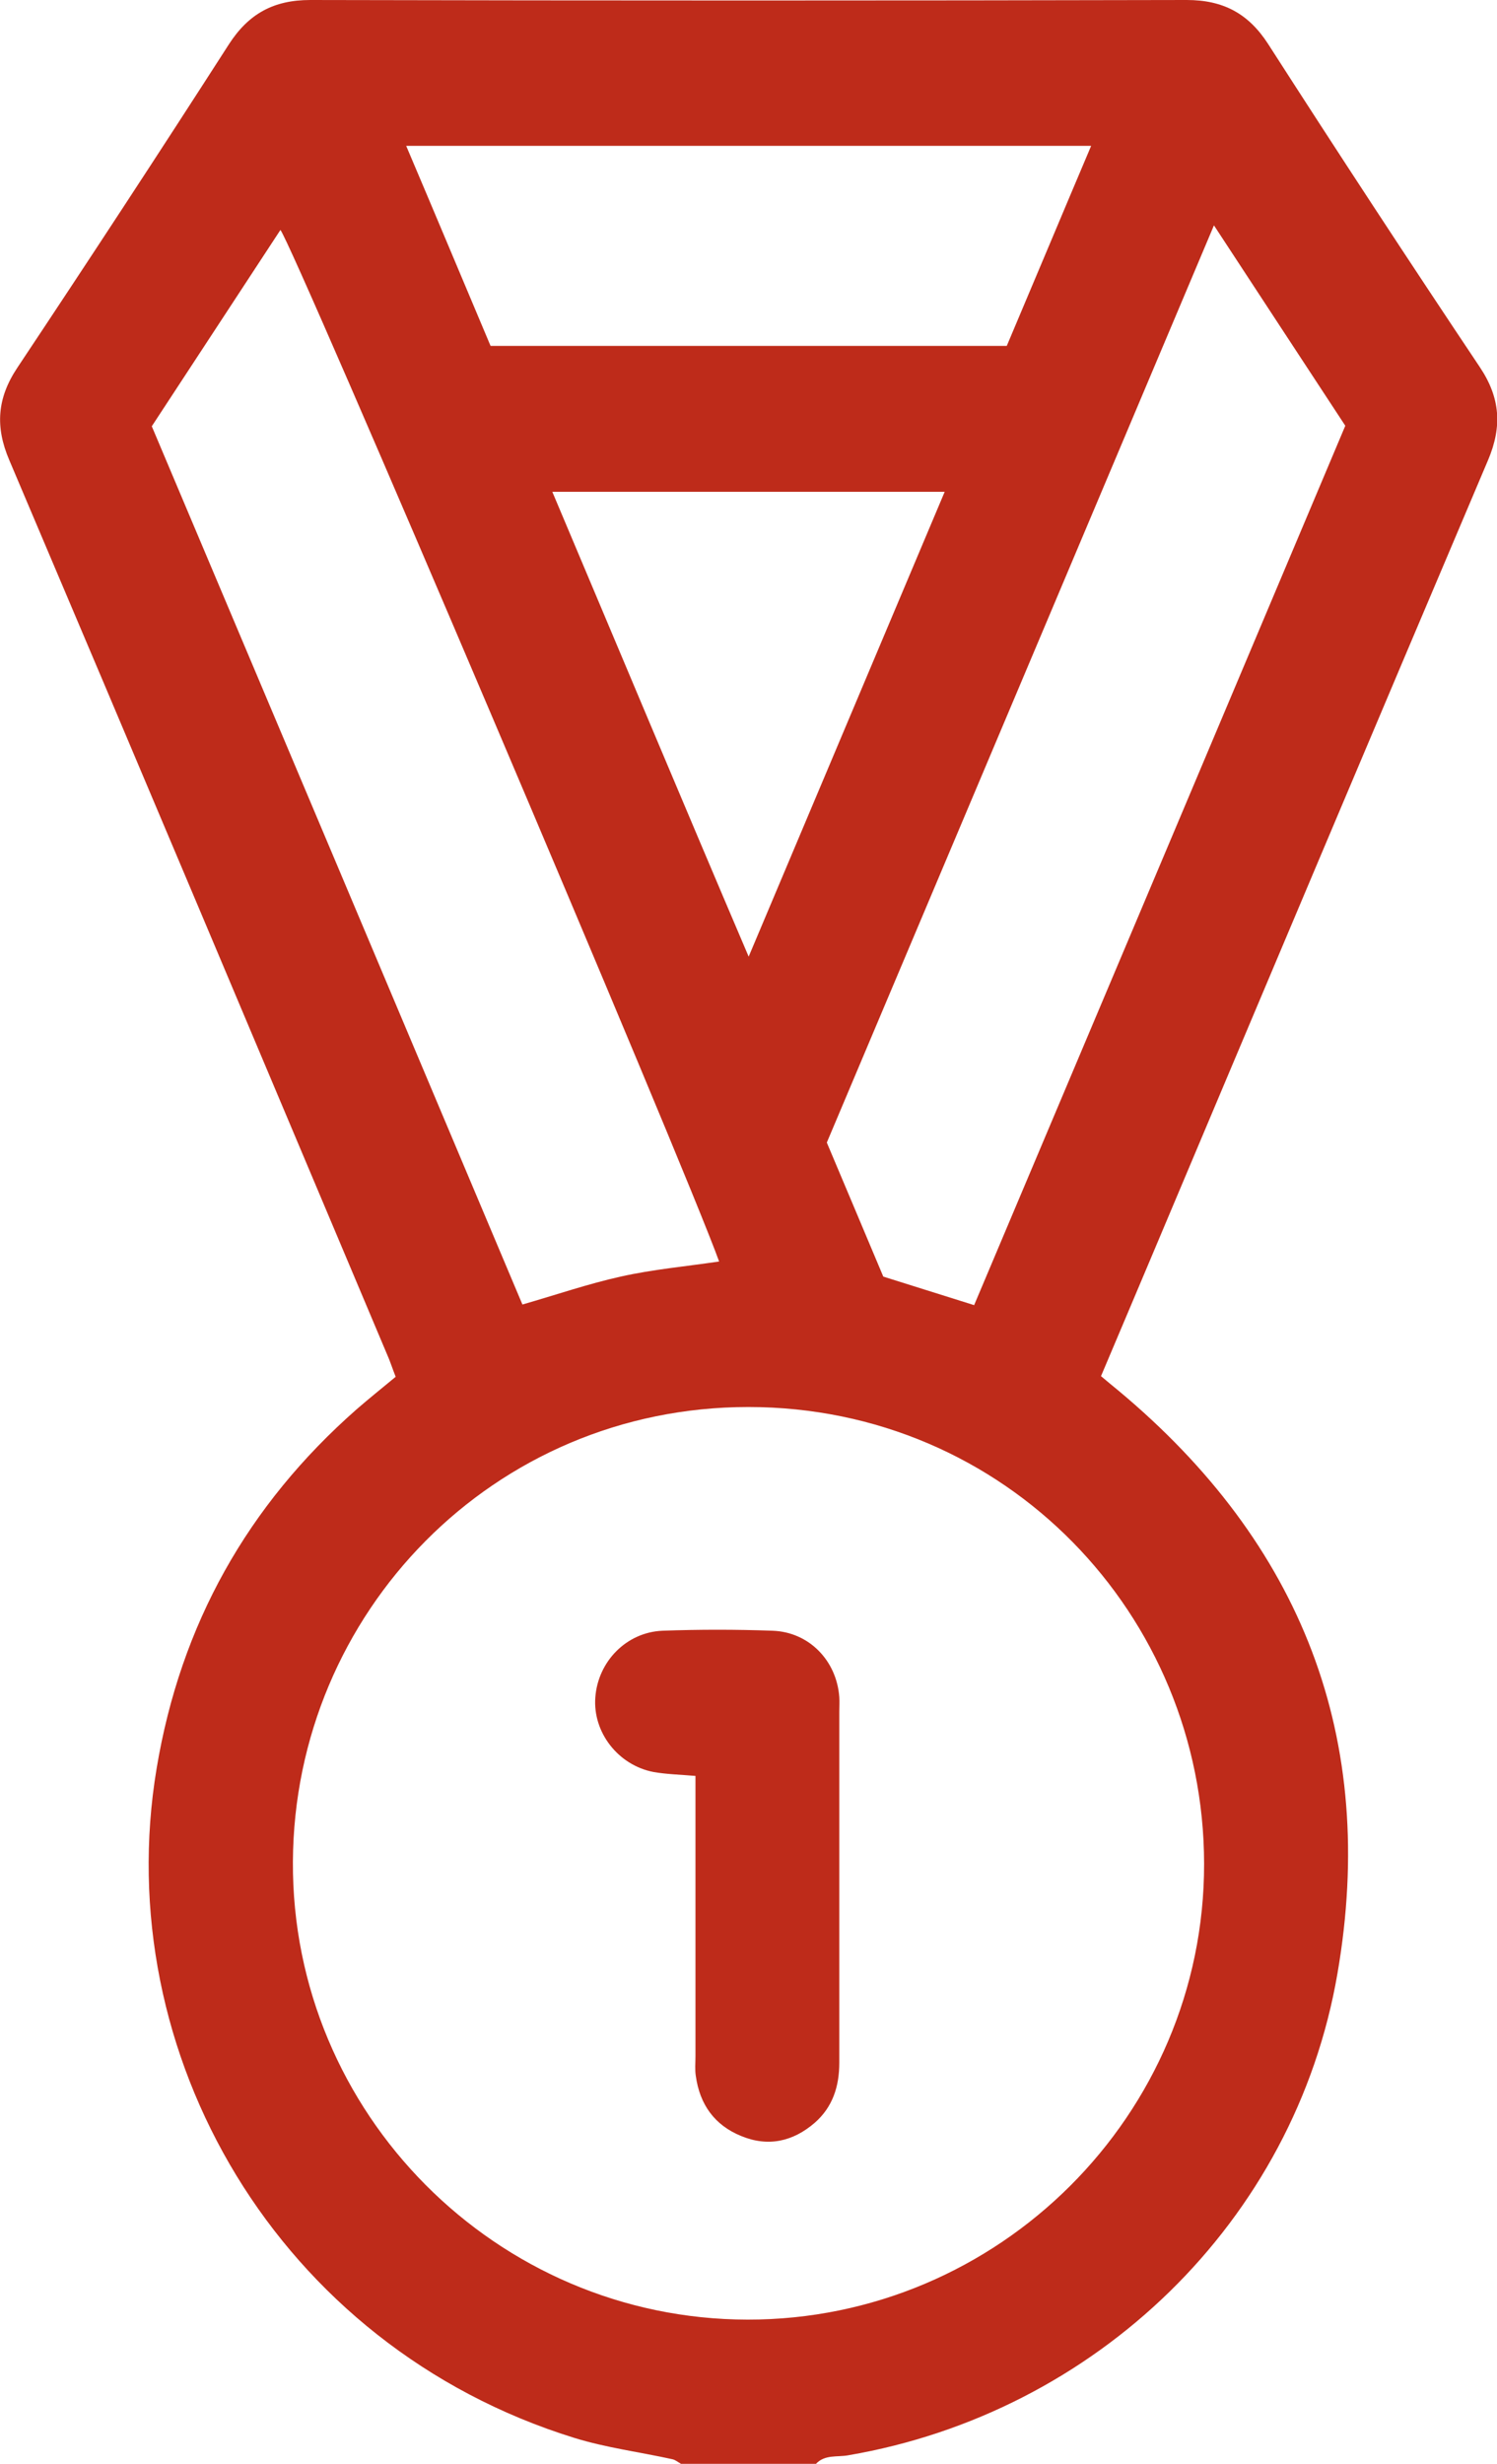 <?xml version="1.0" encoding="UTF-8"?><svg id="b" xmlns="http://www.w3.org/2000/svg" width="45.59" height="75" viewBox="0 0 45.59 75"><defs><style>.e{fill:#be2b1a;stroke-width:0px;}</style></defs><g id="c"><g id="d"><path class="e" d="M24.84,75h-4.1c-.09-.05-.17-.12-.26-.14-1-.22-2.02-.35-2.99-.65-9.03-2.8-14.17-11.7-12.72-20.38.73-4.38,2.77-8.01,6.09-10.93.38-.33.78-.65,1.19-.99-.1-.25-.17-.48-.27-.7C7.95,32.13,4.13,23.06.28,14c-.43-1.01-.37-1.88.25-2.81C2.7,7.93,4.85,4.65,6.97,1.35,7.57.42,8.33,0,9.45,0c8.9.02,17.79.02,26.69,0,1.11,0,1.88.41,2.48,1.34,2.12,3.3,4.27,6.58,6.45,9.84.62.93.68,1.8.25,2.82-3.44,8.1-6.86,16.21-10.28,24.32-.5,1.18-1,2.37-1.51,3.57.2.17.36.3.53.44,5.58,4.65,7.91,10.59,6.67,17.75-1.3,7.55-7.36,13.37-14.9,14.66-.33.06-.71-.03-.98.26ZM22.76,70.61c7.65.01,13.92-6.23,13.91-13.88-.01-7.57-6.04-13.9-13.88-13.9-7.76,0-13.83,6.26-13.87,13.84-.04,7.66,6.2,13.93,13.85,13.94ZM4.62,12.97c3.78,8.94,7.54,17.85,11.29,26.74,1.04-.3,2-.63,2.99-.85.98-.22,1.99-.31,3-.46-1.04-2.9-12.97-30.93-13.36-31.4-1.3,1.98-2.59,3.95-3.92,5.98ZM29.67,39.72c3.77-8.92,7.54-17.85,11.3-26.76-1.33-2.03-2.64-4.02-4-6.1-3.97,9.4-7.88,18.67-11.79,27.92.59,1.4,1.17,2.77,1.72,4.08.95.3,1.82.57,2.77.87ZM12.37,4.44c.88,2.07,1.73,4.1,2.57,6.09h15.72c.86-2.03,1.7-4.04,2.57-6.09H12.37ZM16.82,14.97c1.99,4.71,3.94,9.37,5.98,14.15,2.03-4.81,3.99-9.46,5.97-14.15h-11.96Z"/><path class="e" d="M21.19,54.06c-.47-.04-.89-.05-1.29-.12-1.08-.21-1.85-1.21-1.77-2.27.08-1.09.94-1.98,2.04-2.03,1.12-.04,2.24-.04,3.36,0,1.11.04,1.95.91,2.03,2.02.01.15,0,.29,0,.44,0,3.56,0,7.13,0,10.69,0,.72-.2,1.35-.75,1.83-.66.57-1.42.74-2.24.4-.81-.33-1.26-.96-1.38-1.83-.03-.19-.01-.39-.01-.59,0-2.61,0-5.22,0-7.83,0-.24,0-.48,0-.71Z"/></g></g></svg>
